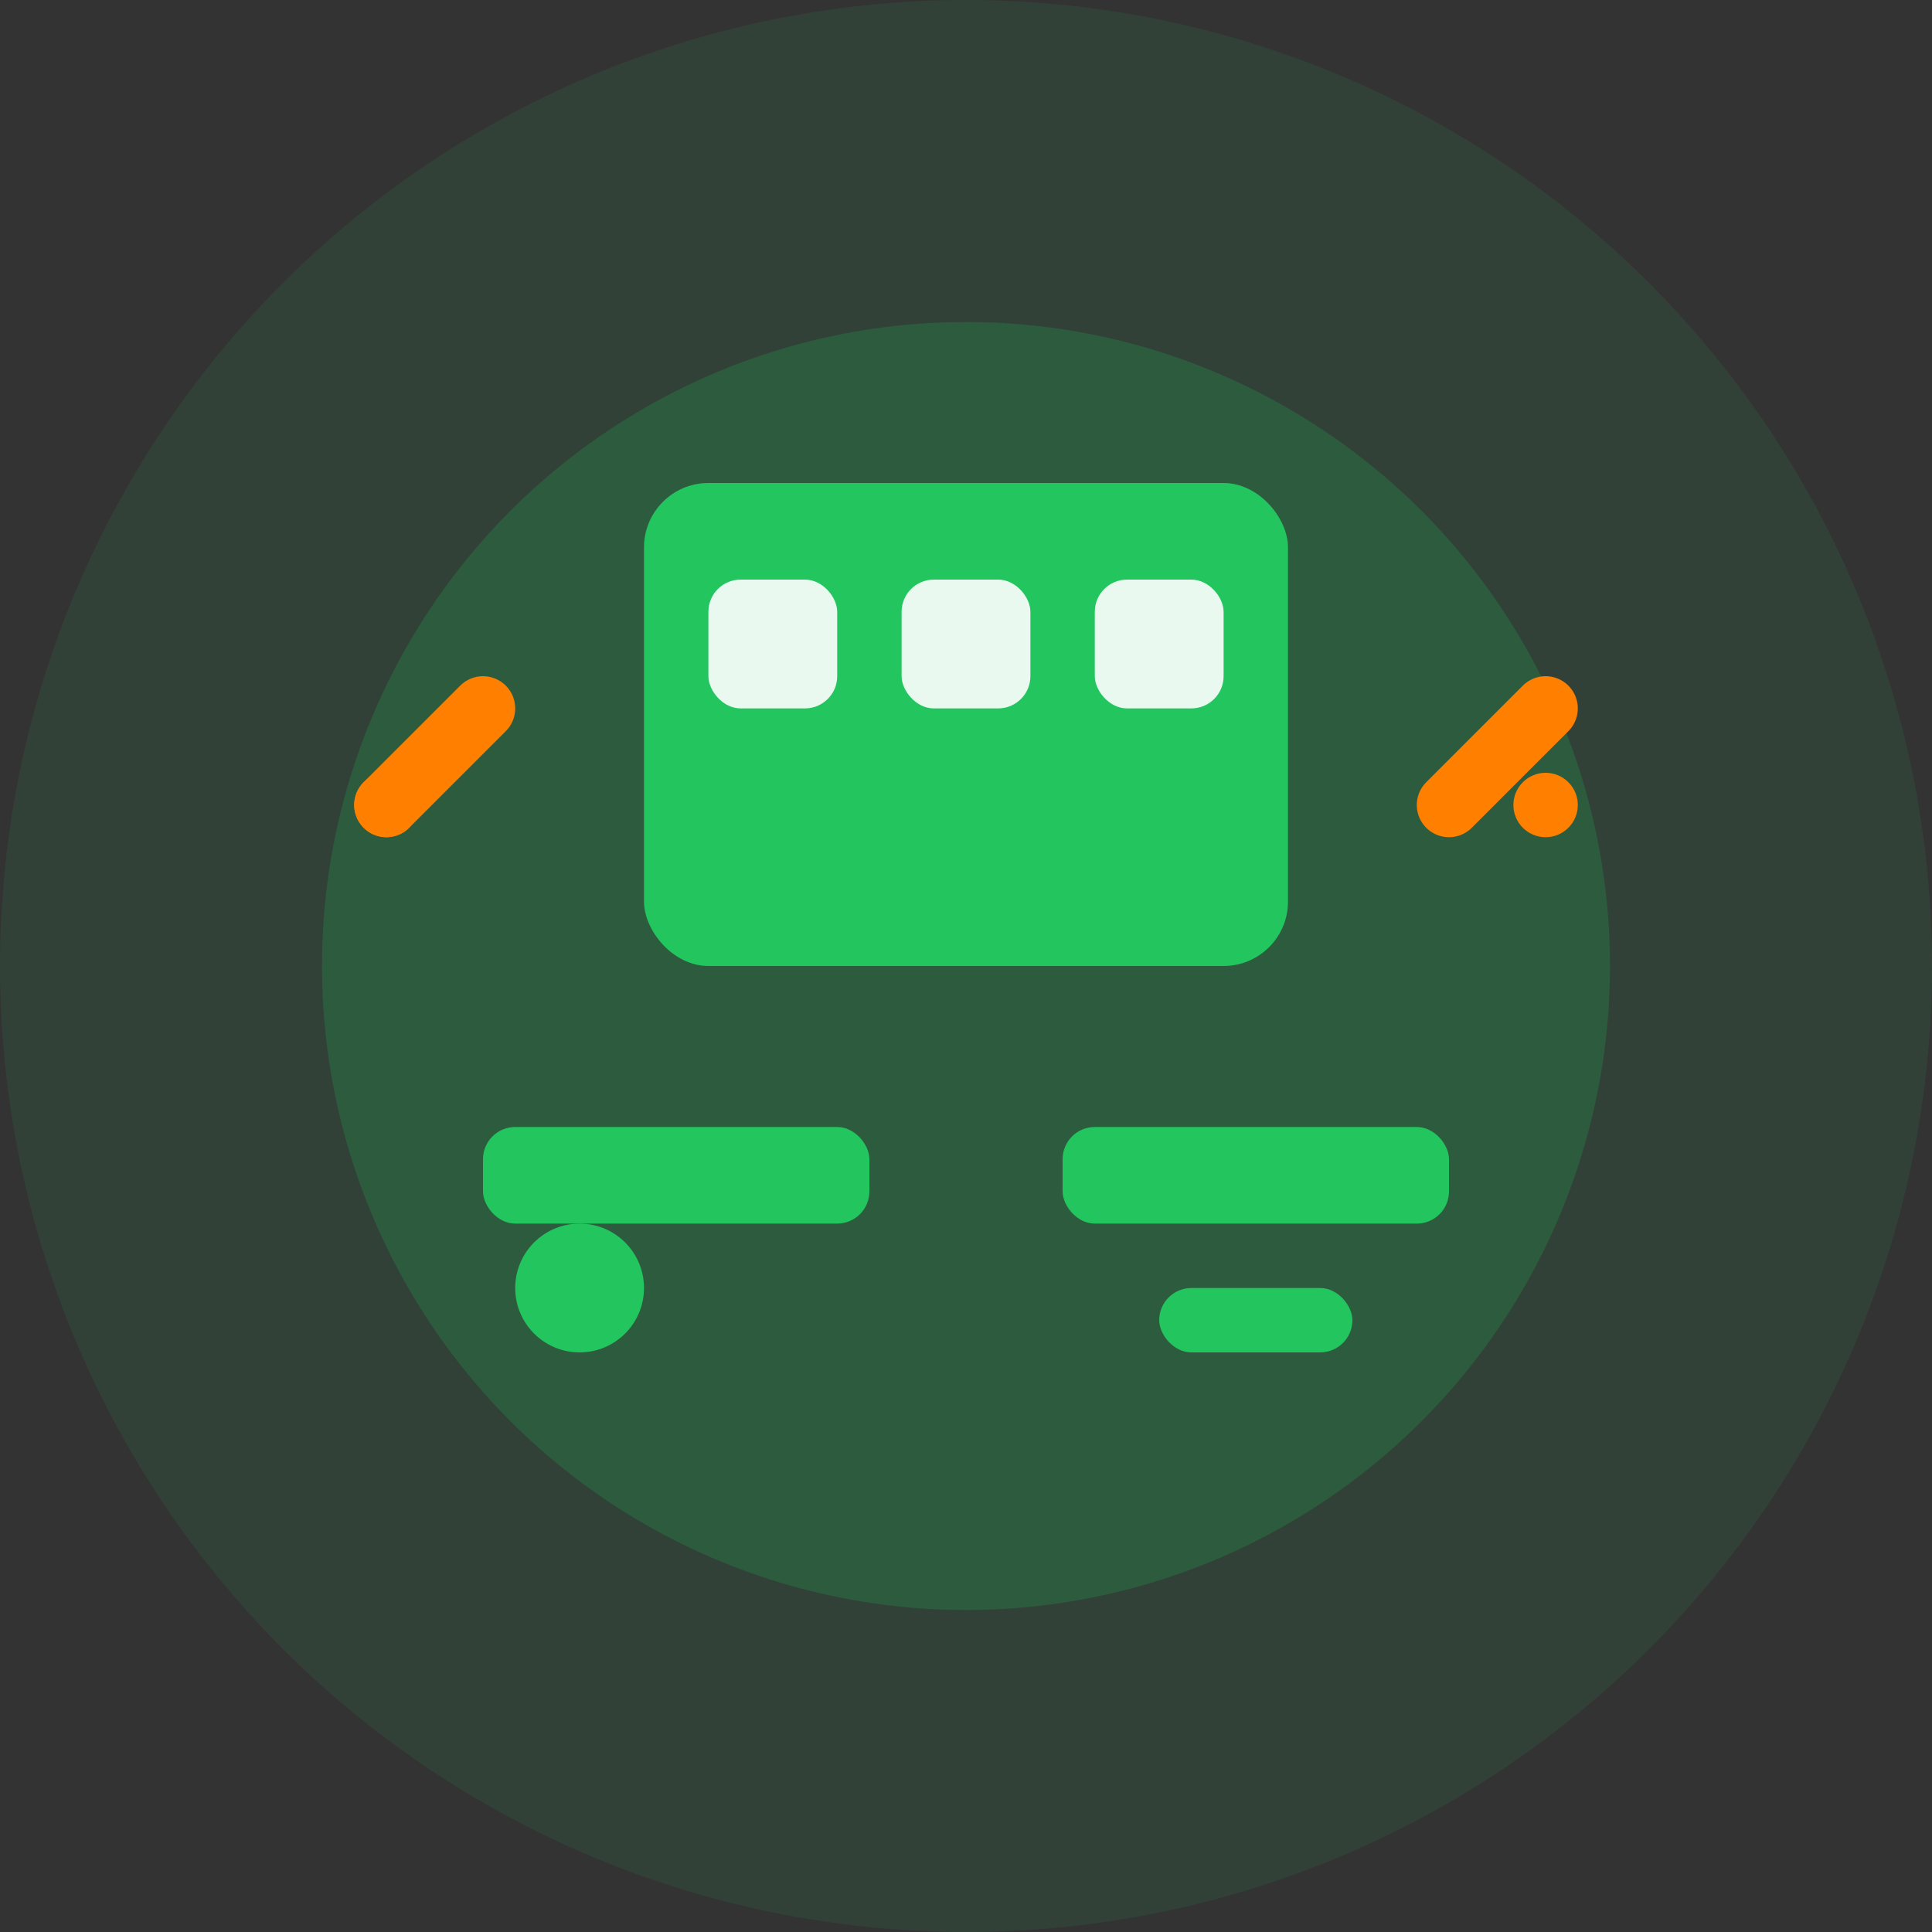 <svg width="60" height="60" viewBox="0 0 60 60" fill="none" xmlns="http://www.w3.org/2000/svg">
  <rect x="0" y="0" width="60" height="60" fill="#333333" stroke="none"/>
  <circle cx="30" cy="30" r="30" fill="#22C55E" opacity="0.1"/>
  <circle cx="30" cy="30" r="20" fill="#22C55E" opacity="0.2"/>
  
  <!-- Maintenance & Repair Icon -->
  <rect x="20" y="15" width="20" height="15" rx="2" fill="#22C55E"/>
  <rect x="22" y="18" width="4" height="4" rx="1" fill="white" opacity="0.9"/>
  <rect x="28" y="18" width="4" height="4" rx="1" fill="white" opacity="0.9"/>
  <rect x="34" y="18" width="4" height="4" rx="1" fill="white" opacity="0.9"/>
  
  <!-- Tools -->
  <rect x="15" y="35" width="12" height="3" rx="1" fill="#22C55E"/>
  <circle cx="18" cy="40" r="2" fill="#22C55E"/>
  <rect x="33" y="35" width="12" height="3" rx="1" fill="#22C55E"/>
  <rect x="36" y="40" width="6" height="2" rx="1" fill="#22C55E"/>
  
  <!-- Diagnostic lines -->
  <path d="M12 25L15 22M45 25L48 22" stroke="#FF8000" stroke-width="2" stroke-linecap="round"/>
  <circle cx="12" cy="25" r="1" fill="#FF8000"/>
  <circle cx="48" cy="25" r="1" fill="#FF8000"/>
</svg>